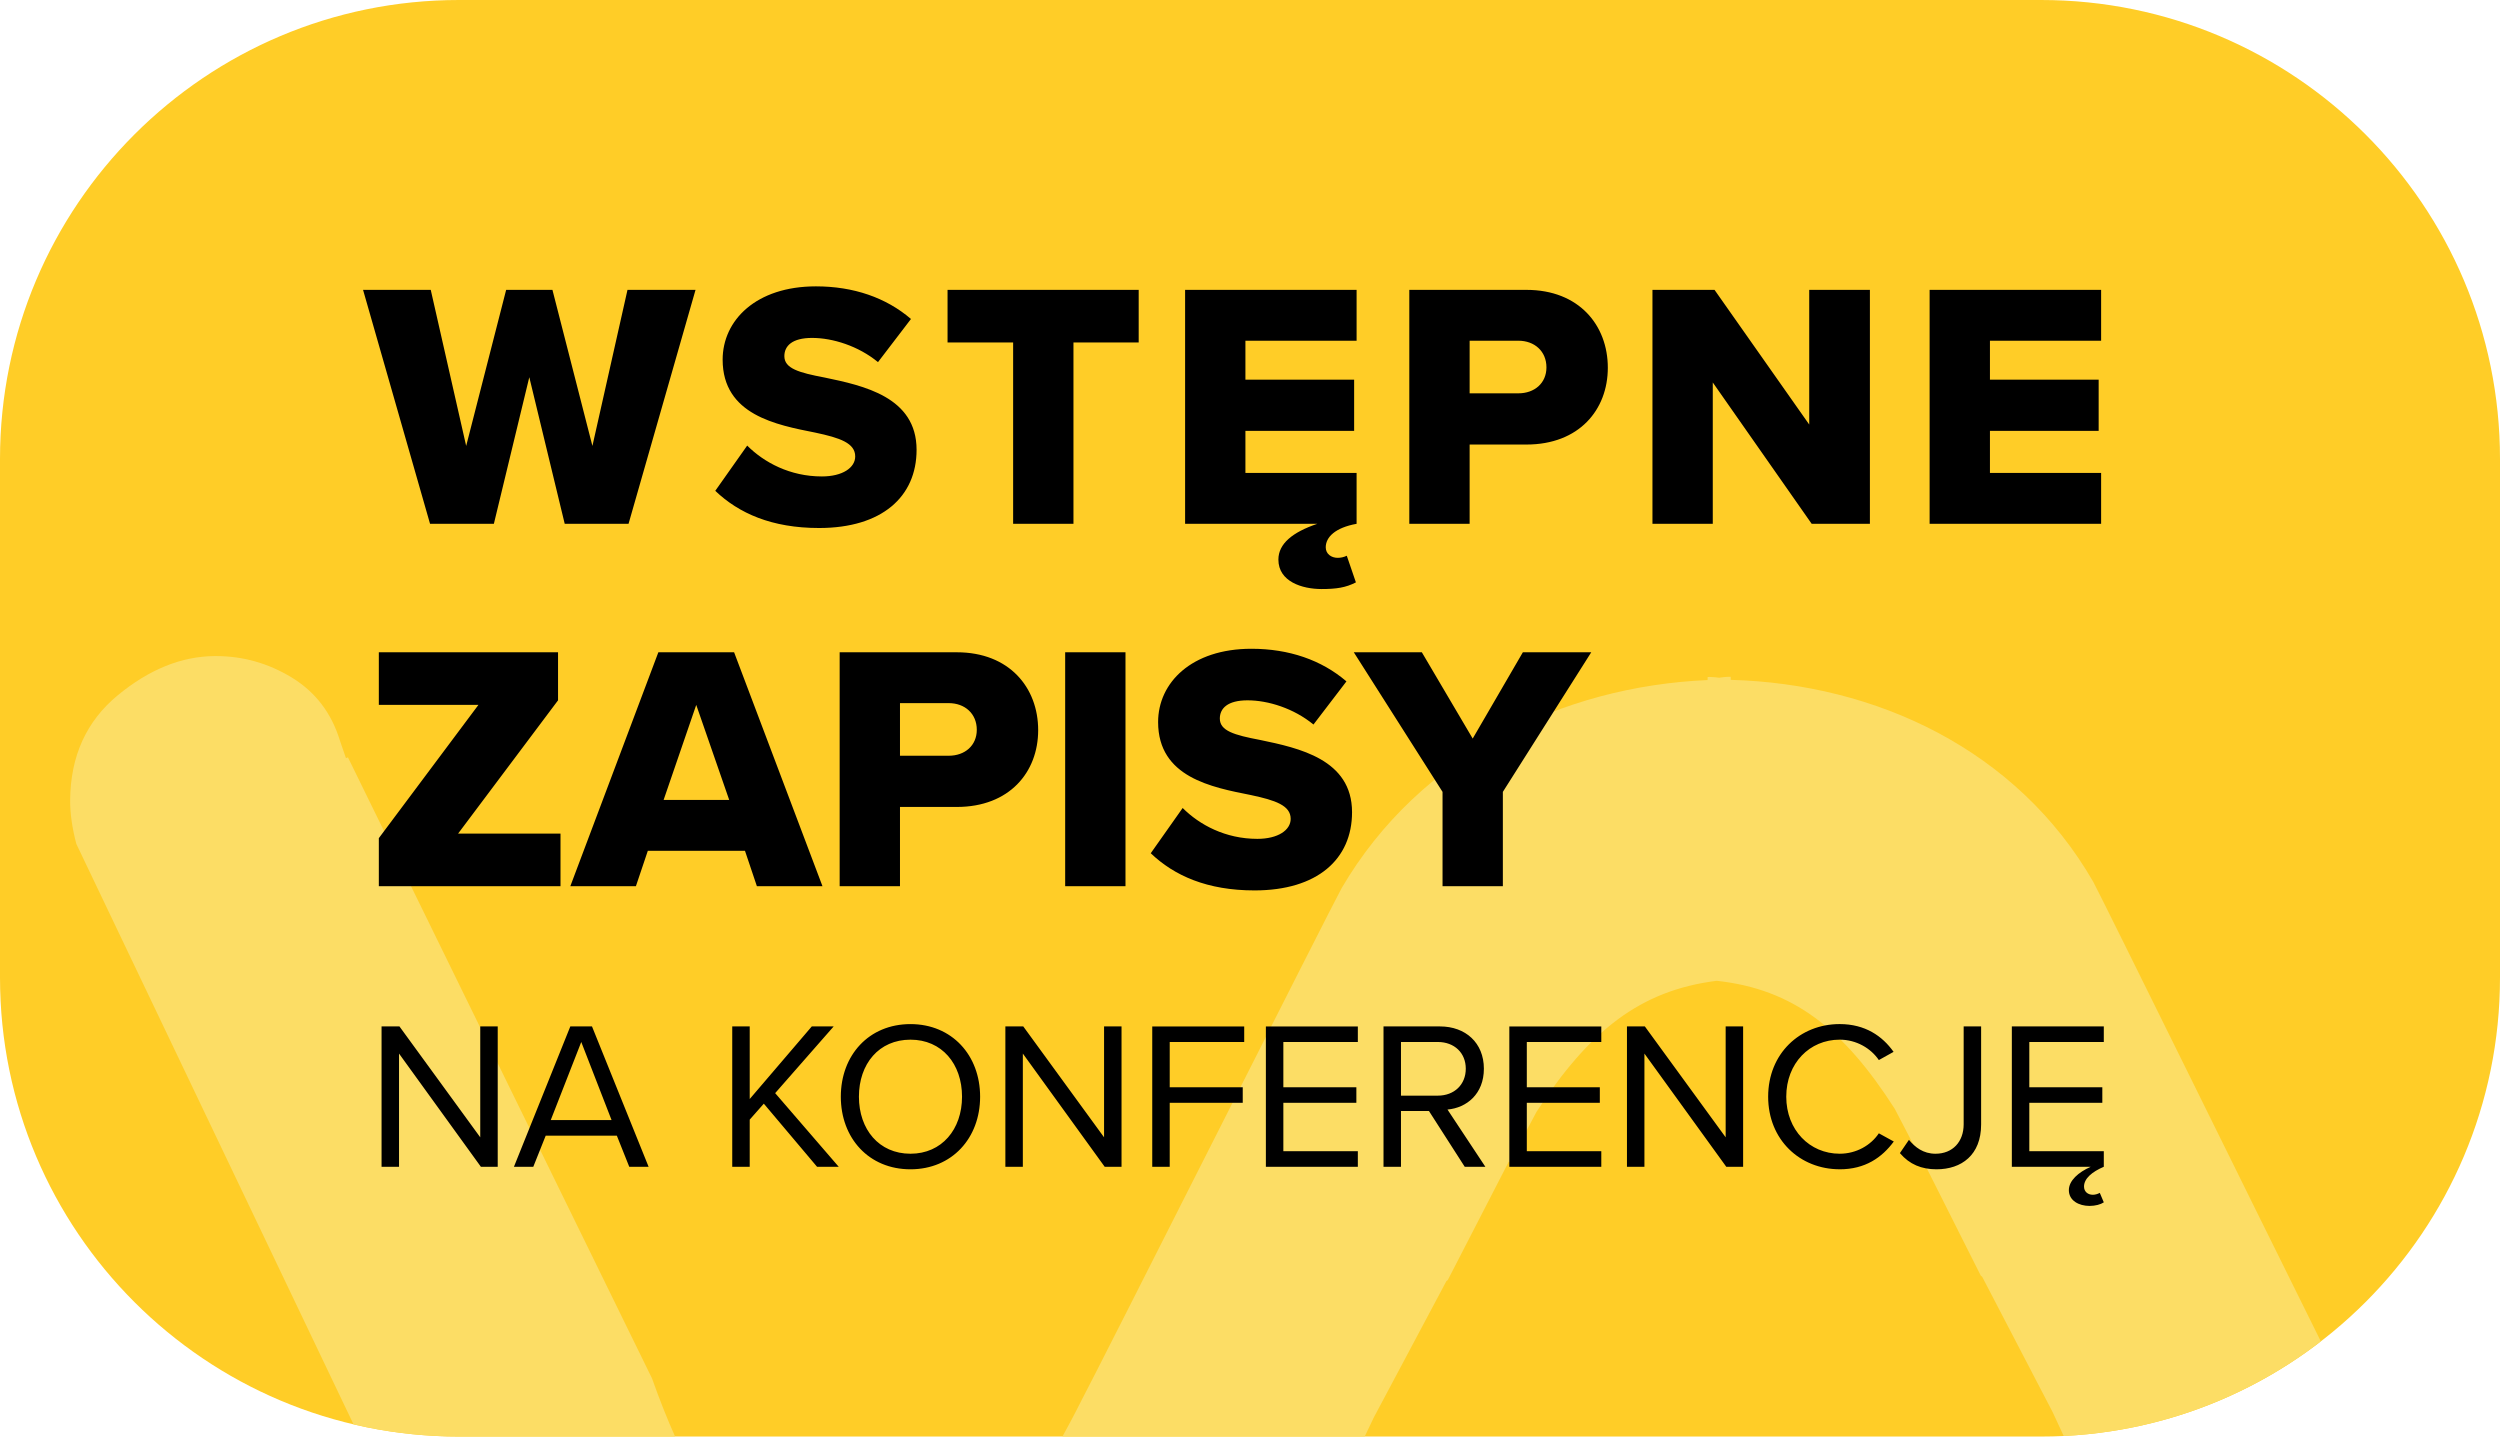 <?xml version="1.0" encoding="UTF-8"?>
<svg id="Layer_1" xmlns="http://www.w3.org/2000/svg" xmlns:xlink="http://www.w3.org/1999/xlink" version="1.1" viewBox="0 0 250 143.655" width="250" height="143.655">
  <defs>
    <clipPath id="clippath">
      <path d="M204.095,143.655H45.904C20.552,143.655,0,123.103,0,97.751v-51.847C0,20.552,20.552,0,45.904,0h158.191c25.353,0,45.905,20.552,45.905,45.904v51.847c0,25.352-20.552,45.904-45.905,45.904" fill="none"/>
    </clipPath>
  </defs>
  <path d="M204.095,143.655H45.904C20.552,143.655,0,123.103,0,97.751v-51.847C0,20.552,20.552,0,45.904,0h158.191c25.353,0,45.905,20.552,45.905,45.904v51.847c0,25.352-20.552,45.904-45.905,45.904" fill="#ffcd27"/>
  <g clip-path="url(#clippath)">
    <path d="M136.471,143.655h-30.227c1.147-2.08,1.856-3.521,1.856-3.521,1.768-3.314,24.772-48.96,26.067-51.328,7.839-13.37,22.077-20.163,36.591-20.801v-.157s.004,0,.004,0v-.146c.07-.005.139-.007.208-.007.317,0,.631.042.947.077.338-.043.673-.093,1.012-.093.047,0,.095.001.142.003v.144s.001,0,.001,0l-.003.159c14.507.4,28.636,6.961,36.259,20.203,1.04,1.944,16.511,33.373,22.755,45.951-7.186,5.535-16.057,8.99-25.712,9.46l-1.112-2.398-7.04-13.522-.14-.113-2.297-4.561v-.006s-.074-.146-.074-.146l-3.534-7.022-.112.023-2.586-4.971c-5.148-8.044-10.185-11.971-17.805-12.804-7.634.958-12.737,4.969-18.016,13.097l-2.668,5.014-.113-.019-3.647,7.08-.078.147v.005l-2.371,4.601-.142.113-7.261,13.64-.904,1.896" fill="#fcdd65"/>
    <path d="M67.51,143.655h-21.606c-3.632,0-7.163-.421-10.551-1.218L7.634,84.392c-.421-1.605-.63-3.07-.619-4.388.037-4.393,1.621-7.883,4.756-10.473,3.137-2.587,6.364-3.897,9.696-3.924.043,0,.086,0,.13,0,2.7,0,5.224.714,7.565,2.136,2.375,1.445,3.989,3.555,4.835,6.329l.597,1.738.202-.073,30.409,62.109c.754,2.132,1.524,4.063,2.306,5.811" fill="#fcdd65"/>
  </g>
  <path d="M49.772,116.678v-14.036h-1.747v11.09l-8.08-11.09h-1.789v14.036h1.747v-11.321l8.186,11.321h1.683ZM64.86,116.678l-5.661-14.036h-2.167l-5.639,14.036h1.936l1.242-3.114h7.112l1.242,3.114h1.936ZM61.156,112.006h-6.081l3.051-7.807,3.03,7.807h0ZM83.872,116.678l-6.355-7.365,5.85-6.671h-2.188l-6.208,7.26v-7.26h-1.747v14.036h1.747v-4.714l1.41-1.599,5.324,6.313h2.167ZM84.082,109.67c0,4.145,2.799,7.26,6.965,7.26,4.145,0,6.965-3.114,6.965-7.26s-2.82-7.26-6.965-7.26c-4.166,0-6.965,3.114-6.965,7.26h0ZM96.203,109.67c0,3.262-2.02,5.703-5.155,5.703-3.156,0-5.156-2.441-5.156-5.703,0-3.283,1.999-5.703,5.156-5.703,3.135,0,5.155,2.42,5.155,5.703h0ZM112.153,116.678v-14.036h-1.747v11.09l-8.08-11.09h-1.789v14.036h1.747v-11.321l8.186,11.321h1.683ZM116.972,116.678v-6.397h7.302v-1.557h-7.302v-4.524h7.449v-1.557h-9.196v14.036h1.747ZM135.784,116.678v-1.557h-7.449v-4.84h7.301v-1.557h-7.301v-4.524h7.449v-1.557h-9.196v14.036h9.196ZM148.536,116.678l-3.788-5.724c1.915-.168,3.64-1.557,3.64-4.082,0-2.588-1.83-4.23-4.397-4.23h-5.64v14.036h1.747v-5.576h2.798l3.577,5.576h2.063ZM146.578,106.872c0,1.578-1.137,2.693-2.799,2.693h-3.681v-5.366h3.681c1.663,0,2.799,1.094,2.799,2.672h0ZM160.13,116.678v-1.557h-7.449v-4.84h7.301v-1.557h-7.301v-4.524h7.449v-1.557h-9.197v14.036h9.197ZM174.312,116.678v-14.036h-1.746v11.09l-8.081-11.09h-1.789v14.036h1.746v-11.321l8.186,11.321h1.683ZM183.971,116.93c2.546,0,4.229-1.178,5.408-2.778l-1.494-.821c-.8,1.199-2.251,2.041-3.914,2.041-3.01,0-5.345-2.378-5.345-5.703,0-3.346,2.335-5.703,5.345-5.703,1.663,0,3.114.863,3.914,2.041l1.473-.821c-1.116-1.578-2.841-2.778-5.387-2.778-3.977,0-7.155,2.946-7.155,7.26s3.177,7.26,7.155,7.26h0ZM189.989,115.31c.968,1.136,2.168,1.62,3.662,1.62,2.504,0,4.461-1.431,4.461-4.482v-9.806h-1.746v9.785c0,1.747-1.095,2.946-2.82,2.946-1.221,0-2.042-.652-2.651-1.389l-.905,1.326h0ZM210.38,102.642h-9.196v14.036h7.891c-1.242.547-2.189,1.389-2.189,2.336,0,1.052,1.011,1.578,2.063,1.578.59,0,1.116-.147,1.431-.358l-.4-.947c-.231.126-.485.189-.695.189-.505,0-.883-.316-.883-.821,0-.8.799-1.473,1.978-1.978v-1.557h-7.449v-4.84h7.301v-1.557h-7.301v-4.524h7.449v-1.557h0Z"/>
  <path d="M56.05,88.621v-5.261h-10.241l9.995-13.327v-4.805h-17.921v5.261h9.96l-9.96,13.327v4.805h18.167ZM82.248,88.621l-8.838-23.393h-7.575l-8.803,23.393h6.558l1.192-3.542h9.715l1.192,3.542h6.558ZM72.919,79.993h-6.558l3.262-9.504,3.297,9.504h0ZM89.998,88.621v-7.926h5.682c5.261,0,8.137-3.472,8.137-7.681,0-4.244-2.876-7.786-8.137-7.786h-11.714v23.393h6.032ZM97.679,72.979c0,1.578-1.192,2.595-2.806,2.595h-4.875v-5.261h4.875c1.613,0,2.806,1.052,2.806,2.665h0ZM112.549,88.621v-23.393h-6.032v23.393h6.032ZM115.074,85.324c2.35,2.245,5.646,3.718,10.381,3.718,6.278,0,9.75-3.121,9.75-7.821,0-5.296-5.331-6.418-9.189-7.225-2.596-.491-4.033-.912-4.033-2.139,0-1.017.772-1.824,2.771-1.824,2.069,0,4.629.807,6.593,2.42l3.297-4.314c-2.49-2.139-5.752-3.262-9.504-3.262-5.997,0-9.329,3.402-9.329,7.33,0,5.541,5.401,6.523,9.259,7.295,2.49.526,3.998,1.052,3.998,2.385,0,1.122-1.263,1.999-3.332,1.999-3.192,0-5.787-1.403-7.47-3.086l-3.191,4.524h0ZM150.286,88.621v-9.434l8.838-13.958h-6.839l-5.015,8.628-5.085-8.628h-6.804l8.873,13.958v9.434h6.032Z"/>
  <path d="M62.854,52.38l6.699-23.393h-6.804l-3.507,15.607-3.998-15.607h-4.629l-3.998,15.607-3.542-15.607h-6.769l6.699,23.393h6.383l3.542-14.66,3.542,14.66h6.383ZM71.527,49.083c2.35,2.245,5.647,3.718,10.381,3.718,6.278,0,9.75-3.121,9.75-7.821,0-5.296-5.331-6.418-9.189-7.225-2.595-.491-4.033-.912-4.033-2.139,0-1.017.772-1.824,2.771-1.824,2.069,0,4.629.807,6.593,2.42l3.297-4.314c-2.49-2.139-5.752-3.262-9.504-3.262-5.997,0-9.329,3.402-9.329,7.33,0,5.541,5.401,6.523,9.259,7.295,2.49.526,3.998,1.052,3.998,2.385,0,1.122-1.263,1.999-3.332,1.999-3.192,0-5.787-1.403-7.47-3.086l-3.192,4.524h0ZM107.346,52.38v-18.132h6.523v-5.261h-19.114v5.261h6.558v18.132h6.032ZM135.66,28.988h-17.15v23.393h13.222c-2.49.842-3.893,1.999-3.893,3.577,0,2.209,2.385,2.946,4.314,2.946,1.473,0,2.42-.14,3.437-.666l-.912-2.665c-.281.14-.596.21-.912.21-.631,0-1.192-.386-1.192-1.052,0-1.017.947-1.964,3.086-2.35v-5.085h-11.118v-4.209h10.872v-5.12h-10.872v-3.893h11.118v-5.085h0ZM146.963,52.38v-7.926h5.682c5.261,0,8.137-3.472,8.137-7.681,0-4.244-2.876-7.786-8.137-7.786h-11.714v23.393h6.032ZM154.644,36.738c0,1.578-1.192,2.595-2.806,2.595h-4.875v-5.261h4.875c1.613,0,2.806,1.052,2.806,2.665h0ZM186.99,52.38v-23.393h-6.067v13.467l-9.469-13.467h-6.208v23.393h6.032v-14.134l9.89,14.134h5.822ZM210.112,52.38v-5.085h-11.118v-4.209h10.872v-5.12h-10.872v-3.893h11.118v-5.085h-17.15v23.393h17.15Z"/>
</svg>
